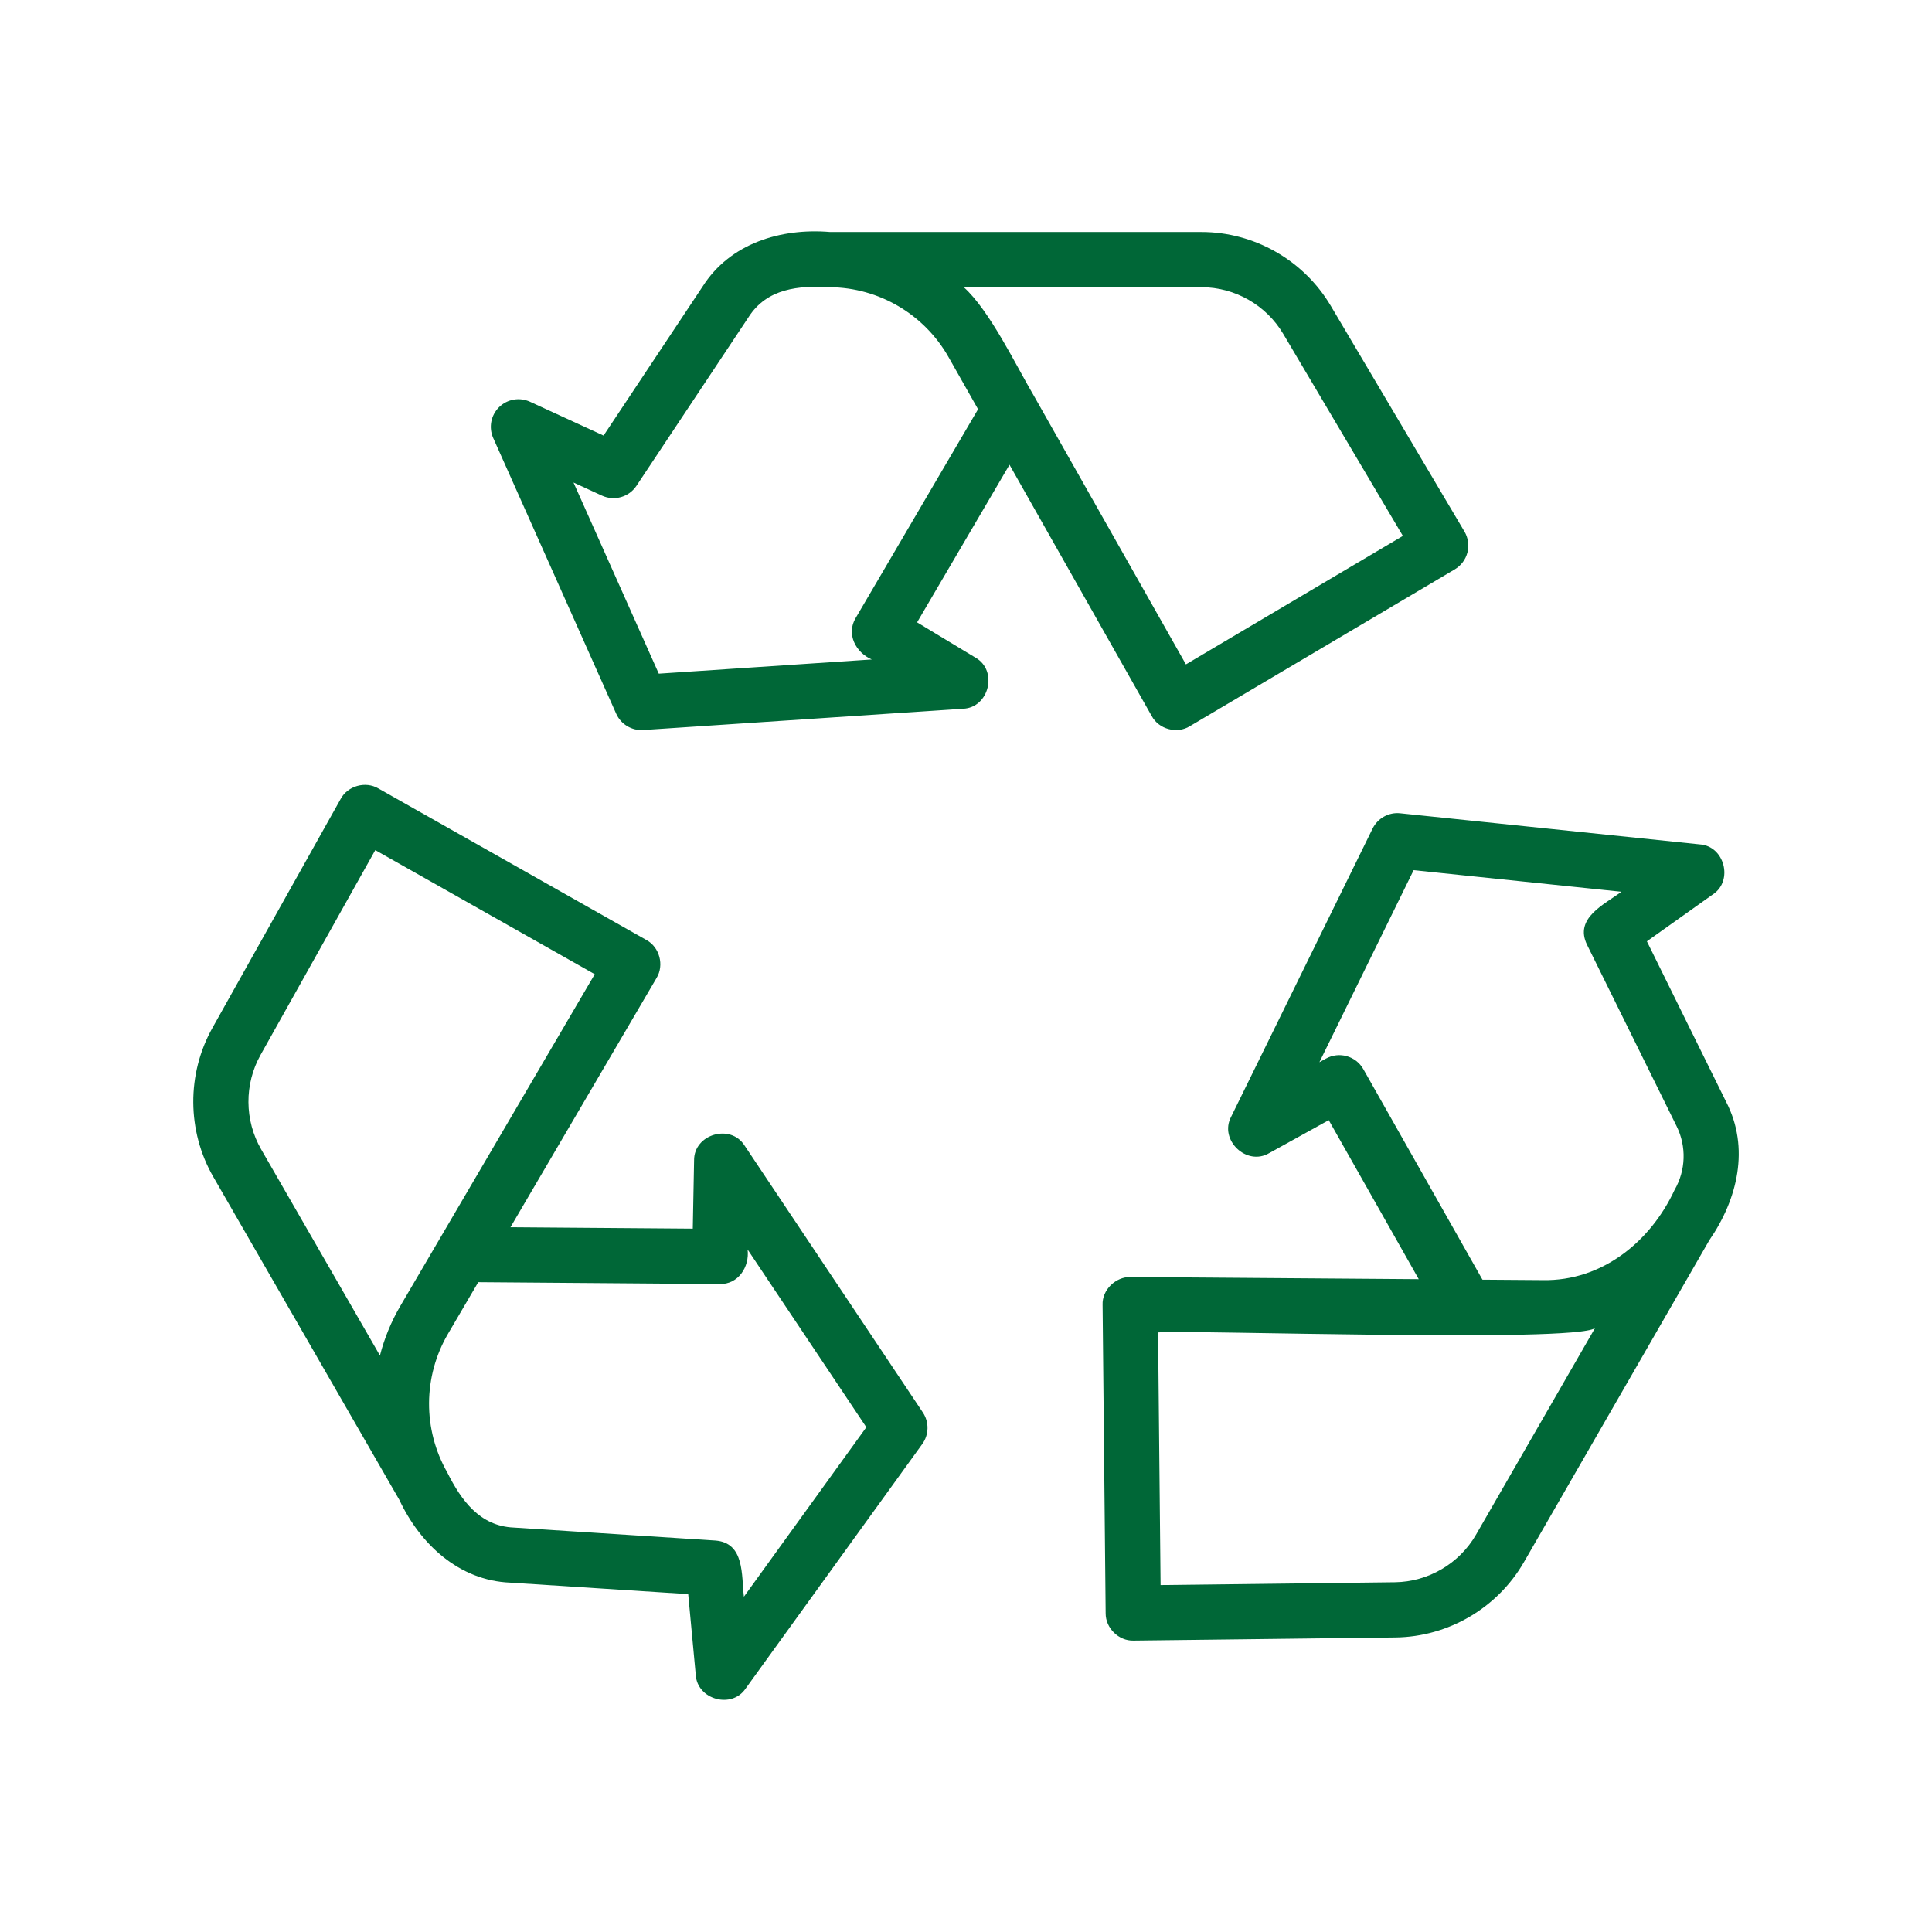 <svg width="70" height="70" viewBox="0 0 70 70" fill="none" xmlns="http://www.w3.org/2000/svg">
<path d="M41.73 25.945C41.987 26.424 42.647 26.6 43.109 26.312C43.109 26.312 52.709 20.629 52.709 20.629C52.937 20.494 53.102 20.273 53.168 20.017C53.234 19.76 53.195 19.487 53.06 19.259L48.215 11.078C47.239 9.43 45.445 8.406 43.532 8.406H30.075C28.296 8.256 26.446 8.814 25.452 10.389C25.452 10.389 21.868 15.782 21.868 15.782L19.202 14.556C18.823 14.383 18.377 14.461 18.081 14.754C17.785 15.047 17.701 15.492 17.871 15.872L22.326 25.859C22.496 26.242 22.892 26.479 23.306 26.45L34.89 25.679C35.84 25.645 36.169 24.291 35.34 23.825C35.34 23.825 33.228 22.549 33.228 22.549L36.576 16.839L41.73 25.945ZM31.004 22.389C30.653 22.971 31.003 23.642 31.587 23.894C31.587 23.894 23.869 24.408 23.869 24.408L20.779 17.483L21.809 17.957C22.257 18.163 22.787 18.012 23.06 17.602L27.118 11.496C27.784 10.446 28.935 10.341 30.067 10.406C31.846 10.42 33.489 11.386 34.369 12.941L35.437 14.827L31.004 22.389ZM34.919 10.406H43.532C44.742 10.406 45.877 11.054 46.494 12.097L50.829 19.417L42.968 24.072L37.472 14.362C36.829 13.276 35.859 11.246 34.919 10.406Z" fill="#006737"/>
<path d="M26.979 41.508C26.474 40.7 25.136 41.093 25.148 42.045C25.148 42.045 25.101 44.516 25.101 44.516L18.495 44.465L23.789 35.433C24.072 34.971 23.897 34.314 23.418 34.057C23.418 34.057 13.708 28.566 13.708 28.566C13.243 28.292 12.597 28.472 12.343 28.948C12.343 28.948 7.696 37.244 7.696 37.244C6.761 38.914 6.773 40.982 7.729 42.64L14.469 54.343C15.225 55.952 16.635 57.267 18.483 57.342C18.483 57.343 24.935 57.758 24.935 57.758L25.209 60.688C25.262 61.577 26.512 61.929 27.015 61.18C27.015 61.18 33.416 52.319 33.416 52.319C33.661 51.981 33.669 51.526 33.438 51.178L26.979 41.508ZM14.508 47.313C14.173 47.884 13.926 48.49 13.766 49.114L9.462 41.642C8.856 40.591 8.848 39.28 9.441 38.221L13.597 30.802L21.549 35.298C20.51 37.074 15.431 45.737 14.508 47.313ZM26.953 57.852C26.861 57.077 26.987 55.895 25.915 55.816C25.915 55.816 18.611 55.346 18.611 55.346C17.381 55.293 16.711 54.358 16.205 53.349C15.316 51.793 15.326 49.873 16.233 48.325L17.328 46.456L26.075 46.524C26.75 46.538 27.163 45.903 27.087 45.272C27.087 45.272 31.389 51.711 31.389 51.711L26.953 57.852Z" fill="#006737"/>
<path d="M62.539 39.917L59.67 34.106L62.065 32.403C62.808 31.912 62.484 30.654 61.589 30.594C61.589 30.594 50.732 29.467 50.732 29.467C50.32 29.422 49.916 29.645 49.732 30.021L44.606 40.463C44.161 41.303 45.17 42.266 45.988 41.778C45.988 41.778 48.143 40.585 48.143 40.585L51.404 46.347L40.956 46.268C40.427 46.259 39.926 46.732 39.949 47.278C39.949 47.278 40.06 58.452 40.06 58.452C40.056 58.989 40.534 59.46 41.073 59.442C41.072 59.442 50.563 59.328 50.563 59.328C52.475 59.305 54.257 58.26 55.214 56.6L61.933 44.934C62.957 43.449 63.406 41.588 62.539 39.917ZM53.48 55.602C52.875 56.652 51.748 57.313 50.539 57.328L42.05 57.43L41.959 48.276C43.216 48.182 56.976 48.653 57.788 48.123C57.788 48.123 53.48 55.602 53.48 55.602ZM60.672 43.115C59.801 44.99 58.042 46.419 55.909 46.381C55.897 46.381 55.885 46.381 55.872 46.381L53.712 46.365L49.396 38.737C49.126 38.26 48.521 38.089 48.041 38.355L47.804 38.486L51.219 31.528L58.746 32.31C58.121 32.778 57.032 33.261 57.5 34.228C57.5 34.228 60.746 40.803 60.746 40.803C61.11 41.539 61.082 42.404 60.672 43.115Z" fill="#006737"/>
</svg>

